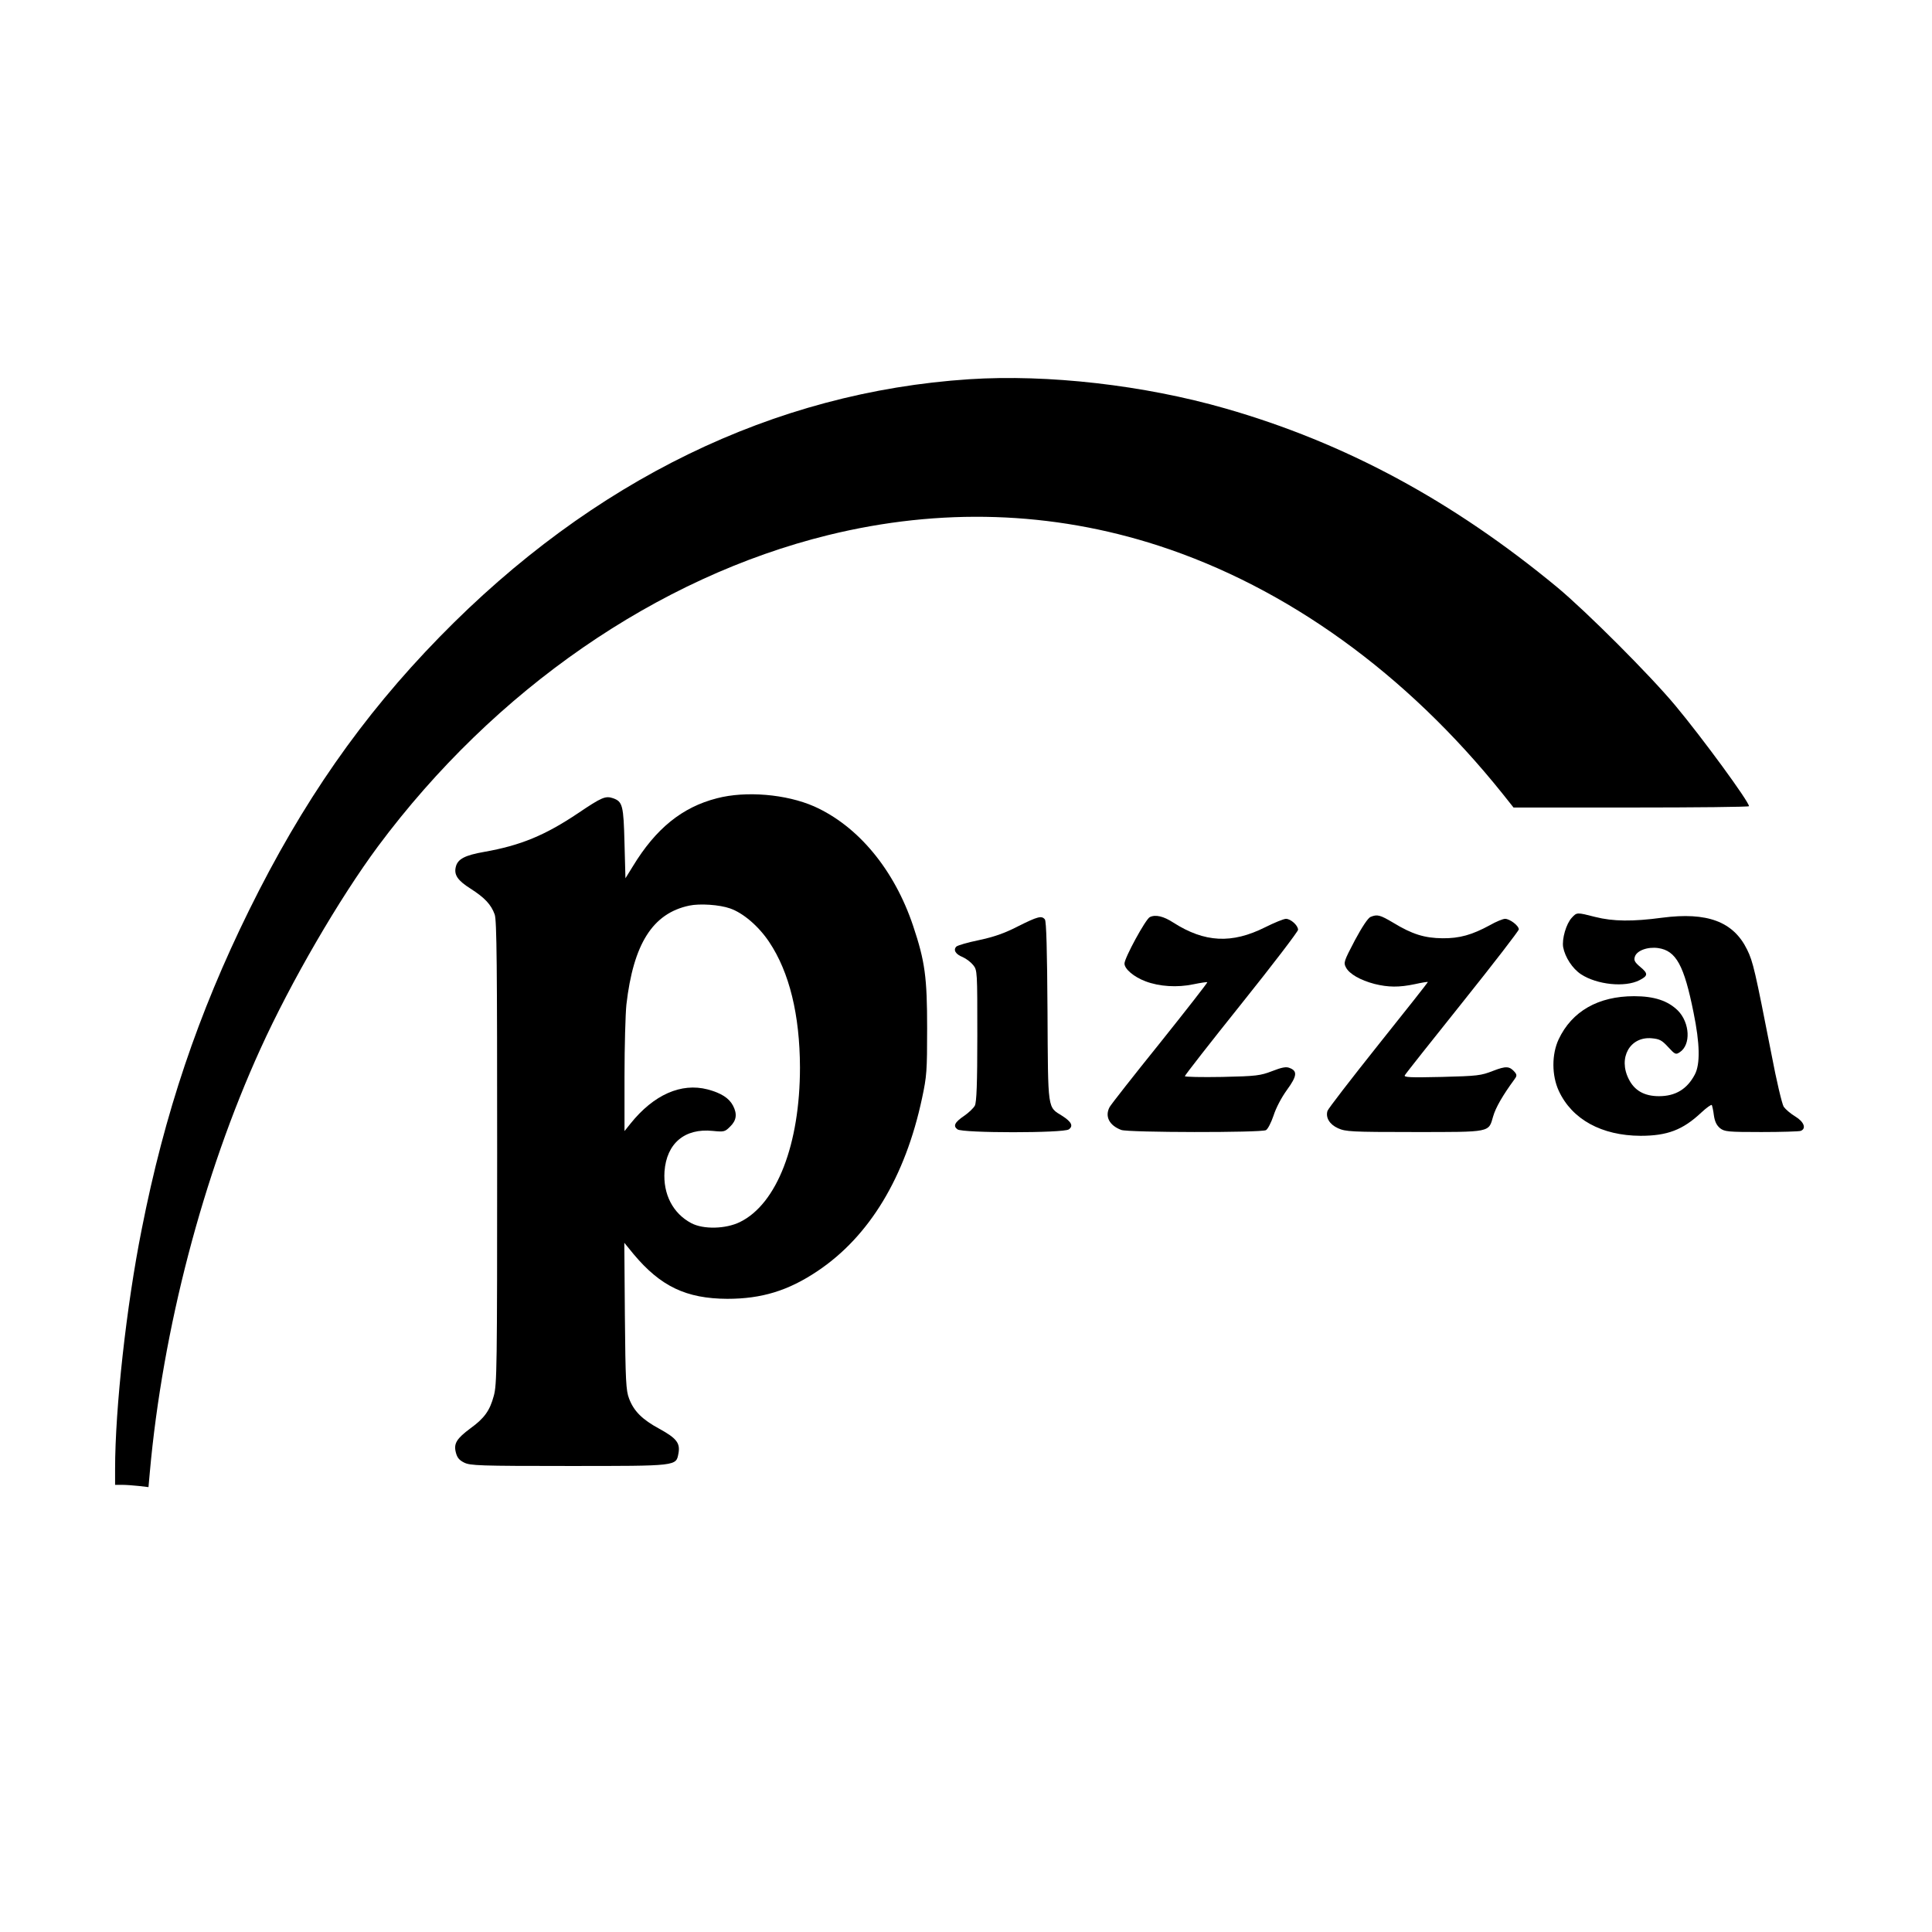 <?xml version="1.0" standalone="no"?>
<!DOCTYPE svg PUBLIC "-//W3C//DTD SVG 20010904//EN"
 "http://www.w3.org/TR/2001/REC-SVG-20010904/DTD/svg10.dtd">
<svg version="1.0" xmlns="http://www.w3.org/2000/svg"
 width="1024pt" height="1024pt" viewBox="0 0 1024 1024"
 preserveAspectRatio="xMidYMid meet">
<g transform="translate(0,1024) scale(0.1,-0.1)"
fill="#000000" stroke="none">
<path d="M5137 8230 c-1036 -68 -1997 -536 -2807 -1366 -413 -423 -727 -875
-1010 -1449 -270 -548 -448 -1076 -569 -1691 -81 -405 -141 -949 -141 -1271
l0 -83 38 0 c20 0 60 -3 88 -6 l51 -6 7 78 c68 758 282 1576 586 2244 162 357
418 797 624 1075 618 830 1480 1426 2386 1649 595 146 1185 127 1750 -56 680
-221 1313 -677 1824 -1315 l58 -73 624 0 c343 0 624 3 624 7 0 24 -245 359
-390 533 -134 161 -471 498 -626 627 -554 458 -1124 766 -1759 948 -432 124
-941 182 -1358 155z"/>
<path d="M3800 6009 c-184 -47 -324 -160 -446 -361 l-39 -63 -5 185 c-5 201
-10 221 -60 239 -41 14 -60 6 -186 -79 -176 -118 -305 -171 -497 -205 -103
-18 -141 -38 -151 -79 -11 -43 10 -73 78 -116 75 -48 109 -84 128 -137 11 -31
13 -266 13 -1263 0 -1143 -1 -1229 -18 -1289 -21 -78 -50 -118 -123 -171 -74
-55 -90 -81 -78 -128 7 -28 18 -41 44 -54 32 -16 80 -18 553 -18 582 0 570 -1
583 67 10 54 -10 80 -101 130 -91 49 -136 94 -161 161 -16 41 -19 94 -22 436
l-3 389 49 -60 c143 -171 279 -236 497 -237 182 0 323 43 478 147 275 184 465
498 554 916 25 117 27 143 27 371 0 269 -11 354 -74 542 -100 299 -292 530
-525 634 -148 65 -362 83 -515 43z m70 -584 c69 -24 151 -94 207 -178 107
-160 162 -386 163 -664 0 -407 -122 -724 -318 -820 -75 -37 -194 -40 -258 -6
-98 52 -150 154 -142 274 11 149 107 230 255 215 61 -6 65 -5 93 23 34 33 38
67 15 111 -21 40 -63 67 -135 86 -140 36 -285 -28 -408 -181 l-32 -40 0 290
c0 160 5 331 10 380 37 322 139 484 333 525 56 12 161 5 217 -15z"/>
<path d="M8331 5376 c-30 -32 -53 -112 -46 -156 10 -53 49 -114 95 -144 84
-55 233 -71 310 -31 45 23 46 35 5 69 -31 26 -36 36 -30 55 10 33 68 54 124
46 95 -14 137 -92 187 -341 34 -166 36 -274 7 -329 -41 -78 -103 -115 -190
-115 -78 0 -130 30 -160 90 -58 113 6 227 121 217 42 -4 54 -10 88 -47 36 -39
40 -41 61 -27 60 39 54 156 -10 221 -53 52 -125 76 -232 76 -190 0 -330 -80
-400 -229 -37 -79 -37 -191 1 -273 70 -151 227 -237 433 -238 142 0 224 31
322 123 28 26 53 44 56 40 2 -4 8 -29 11 -55 5 -34 15 -53 33 -68 24 -18 40
-20 219 -20 106 0 199 3 208 6 31 12 18 48 -28 76 -25 15 -52 38 -62 52 -9 15
-38 136 -65 279 -87 443 -97 489 -129 554 -73 149 -212 200 -450 169 -157 -21
-260 -20 -355 4 -98 25 -97 25 -124 -4z"/>
<path d="M6094 5379 c-22 -11 -134 -216 -134 -246 0 -29 50 -71 111 -94 73
-28 169 -34 254 -16 39 8 72 13 74 11 2 -2 -111 -147 -251 -322 -141 -175
-261 -328 -267 -340 -26 -49 -2 -97 62 -121 37 -14 741 -15 767 -1 10 6 27 39
40 77 13 41 42 96 71 136 54 74 57 101 13 117 -17 7 -40 3 -91 -17 -63 -24
-82 -27 -265 -31 -109 -2 -198 0 -198 4 0 5 135 178 300 384 165 206 300 383
300 392 0 23 -39 58 -64 58 -12 0 -61 -20 -111 -45 -176 -88 -320 -81 -486 25
-52 34 -95 44 -125 29z"/>
<path d="M7264 5380 c-13 -5 -45 -53 -83 -124 -58 -111 -61 -118 -47 -144 18
-34 75 -67 151 -87 73 -18 130 -19 215 -1 36 8 66 13 68 11 1 -1 -117 -151
-262 -332 -145 -182 -267 -340 -270 -351 -11 -35 11 -72 56 -92 40 -18 69 -20
403 -20 411 0 394 -3 419 83 13 46 51 112 112 195 14 18 14 25 4 38 -29 34
-47 35 -117 8 -64 -25 -81 -27 -272 -32 -170 -4 -202 -2 -195 9 4 8 142 182
306 387 164 205 298 379 298 386 0 20 -48 56 -73 56 -11 0 -48 -15 -81 -34
-94 -51 -160 -70 -251 -69 -94 1 -160 21 -260 82 -71 42 -85 46 -121 31z"/>
<path d="M5395 5330 c-74 -38 -128 -56 -207 -73 -59 -12 -113 -28 -119 -34
-18 -18 -4 -41 34 -56 18 -8 43 -27 55 -42 22 -27 22 -34 22 -374 0 -257 -4
-352 -13 -371 -7 -13 -32 -37 -55 -53 -52 -35 -62 -55 -37 -73 27 -20 563 -20
590 0 25 18 14 40 -34 71 -80 50 -76 21 -79 554 -2 323 -6 479 -14 488 -17 21
-37 16 -143 -37z"/>
</g>
</svg>
